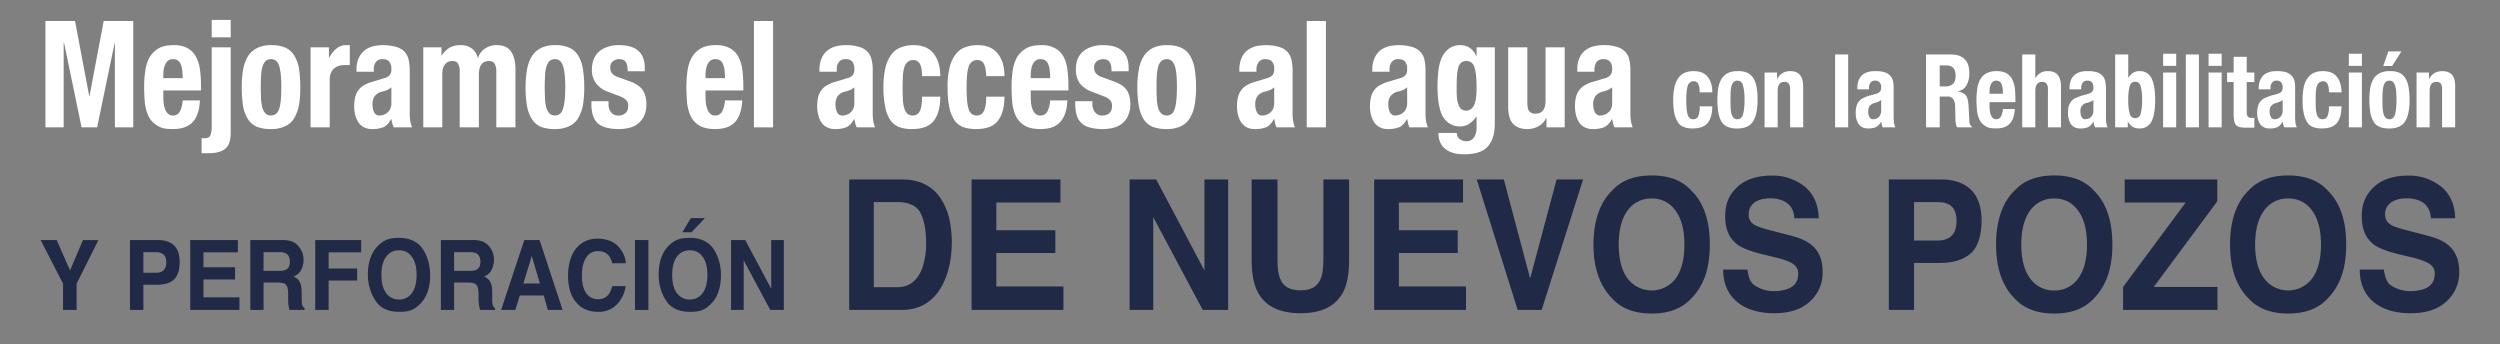 <svg id="Layer_1" data-name="Layer 1" xmlns="http://www.w3.org/2000/svg" viewBox="0 0 1605.9 221"><rect x="0" y="0" width="1605.9" height="221" fill="#808080" stroke="none"/><defs><style>.cls-1{fill:#fff;}.cls-2{fill:#202945;}</style></defs><path class="cls-1" d="M48.2,13.5l9.1,48.2h.2l9.1-48.2h19V81.8H73.8V27.3h-.1L62.4,81.8h-10L41.1,27.3h-.2V81.8H29.2V13.5Z"/><path class="cls-1" d="M104.9,62.2a34,34,0,0,0,.3,4.5,14.1,14.1,0,0,0,1,3.8,7.7,7.7,0,0,0,1.9,2.7,4.3,4.3,0,0,0,2.8,1,4.7,4.7,0,0,0,4.5-2.4c1-1.6,1.6-4,2-7.3h11c-.2,6-1.7,10.6-4.4,13.7s-7.1,4.7-12.9,4.7-7.9-.8-10.4-2.4a14.5,14.5,0,0,1-5.5-6.3A27.8,27.8,0,0,1,93,65.4c-.3-3.3-.4-6.5-.4-9.8a63.2,63.2,0,0,1,.7-9.9,25.5,25.5,0,0,1,2.6-8.6,16.4,16.4,0,0,1,5.8-5.9c2.4-1.5,5.8-2.2,9.9-2.2a17.7,17.7,0,0,1,8.8,1.9,13.9,13.9,0,0,1,5.3,5.2,23.8,23.8,0,0,1,2.7,8.3,70.3,70.3,0,0,1,.7,10.7v3H104.9ZM117,45a13.3,13.3,0,0,0-.9-3.8,5.7,5.7,0,0,0-1.9-2.4,5.6,5.6,0,0,0-3-.8,5,5,0,0,0-3.1.9,6.5,6.5,0,0,0-1.9,2.4,11.5,11.5,0,0,0-1,3.3,21.9,21.9,0,0,0-.3,3.6v2h12.5C117.3,48.3,117.2,46.5,117,45Z"/><path class="cls-1" d="M148.2,30.4V85.1a24.9,24.9,0,0,1-.6,5.7,10.1,10.1,0,0,1-2.3,4.2,10.6,10.6,0,0,1-4.3,2.5,22,22,0,0,1-6.8.9h-4.7V88.6l1,.2h.9c2,0,3.3-.7,3.8-2a17.3,17.3,0,0,0,.8-5.9V30.4Zm0-17.6V24H136V12.8Z"/><path class="cls-1" d="M156.2,44.4a26.5,26.5,0,0,1,3.2-8.5,15.3,15.3,0,0,1,5.9-5.1,19.4,19.4,0,0,1,8.8-1.8,22.6,22.6,0,0,1,9.2,1.6,12.8,12.8,0,0,1,5.7,5.1,22.5,22.5,0,0,1,3.1,8.5,82.5,82.5,0,0,1,.8,11.9,67.9,67.9,0,0,1-.9,11.7,25.8,25.8,0,0,1-3.2,8.4,13,13,0,0,1-5.9,5,20.9,20.9,0,0,1-8.8,1.7,24.6,24.6,0,0,1-9.2-1.5,12.6,12.6,0,0,1-5.7-5,22.5,22.5,0,0,1-3.1-8.5,82.1,82.1,0,0,1-.8-11.8A67.9,67.9,0,0,1,156.2,44.4Zm11.5,19a28.9,28.9,0,0,0,.8,5.7,9.9,9.9,0,0,0,2,3.7,4.9,4.9,0,0,0,3.6,1.4c2.5,0,4.2-1.4,5.2-4.2s1.4-7.5,1.4-13.9-.5-11.1-1.4-13.9-2.7-4.2-5.2-4.2a5.3,5.3,0,0,0-3.6,1.3,10.4,10.4,0,0,0-2,3.8,28.9,28.9,0,0,0-.8,5.7c-.1,2.2-.2,4.7-.2,7.3S167.6,61.1,167.7,63.4Z"/><path class="cls-1" d="M211.3,30.4v6.8h.1a19.8,19.8,0,0,1,4.6-5.9,9.6,9.6,0,0,1,6.5-2.3h2.2V41.8h-3.8a11.3,11.3,0,0,0-3.2.5,8.7,8.7,0,0,0-3,1.6,7,7,0,0,0-2.1,2.9,10.6,10.6,0,0,0-.8,4.3V81.8H199.5V30.4Z"/><path class="cls-1" d="M229,44.9a18.2,18.2,0,0,1,1.4-7.5,13,13,0,0,1,3.6-4.9,15.6,15.6,0,0,1,5.3-2.7,30.4,30.4,0,0,1,15.4.4,11.6,11.6,0,0,1,5.3,3.2,11.3,11.3,0,0,1,2.5,5,32.2,32.2,0,0,1,.7,6.4V71.9a39.7,39.7,0,0,0,.3,5.6,20.1,20.1,0,0,0,1.2,4.3H252.9a11.4,11.4,0,0,1-.9-2.6l-.6-2.7h-.1c-1.5,2.6-3.1,4.4-5,5.2a18.3,18.3,0,0,1-7.2,1.2,10.8,10.8,0,0,1-5.4-1.2,9.5,9.5,0,0,1-3.6-3.3,17.3,17.3,0,0,1-2-4.8,23.1,23.1,0,0,1-.6-5.2,27.2,27.2,0,0,1,.7-6.2,11.8,11.8,0,0,1,2.2-4.5,11.2,11.2,0,0,1,3.7-3.1,25.2,25.2,0,0,1,5.5-2.2l6.9-2.1a7.1,7.1,0,0,0,3.9-2.1,6.3,6.3,0,0,0,1-3.9,7,7,0,0,0-1.3-4.6c-.8-1.1-2.3-1.7-4.4-1.7a4.9,4.9,0,0,0-4.2,1.8,7.5,7.5,0,0,0-1.4,4.9v1.4H229Zm19.8,12.9-2.6.9a8.7,8.7,0,0,0-5.3,2.8,8.6,8.6,0,0,0-1.6,5.5,11.3,11.3,0,0,0,1,5.1,3.7,3.7,0,0,0,3.6,2.1,8.5,8.5,0,0,0,2.6-.5,6.6,6.6,0,0,0,2.4-1.4,7.6,7.6,0,0,0,1.8-2.4,8.7,8.7,0,0,0,.7-3.7V56.1A14.5,14.5,0,0,1,248.8,57.8Z"/><path class="cls-1" d="M283.6,30.4v5.2h.2a15.7,15.7,0,0,1,5.2-5.1,14.7,14.7,0,0,1,6.9-1.5,11.7,11.7,0,0,1,7.1,2.1,10.3,10.3,0,0,1,3.9,6.1h.2a10.7,10.7,0,0,1,4.6-6.1,13.2,13.2,0,0,1,7.5-2.1c4.1,0,7.1,1.3,9,4s2.9,6.4,2.9,11.4V81.8H318.8v-36a9.4,9.4,0,0,0-1.1-4.9c-.7-1.2-2-1.7-3.7-1.7a5.9,5.9,0,0,0-4.7,2.1c-1.1,1.4-1.7,3.6-1.7,6.7V81.8H295.3v-36a8.5,8.5,0,0,0-1.1-4.9c-.7-1.2-1.9-1.7-3.7-1.7a5.6,5.6,0,0,0-4.6,2.1c-1.2,1.4-1.8,3.6-1.8,6.7V81.8H271.9V30.4Z"/><path class="cls-1" d="M338.6,44.4a24.3,24.3,0,0,1,3.2-8.5,15,15,0,0,1,5.8-5.1,19.9,19.9,0,0,1,8.9-1.8,21.8,21.8,0,0,1,9.1,1.6,12.5,12.5,0,0,1,5.8,5.1,22.4,22.4,0,0,1,3,8.5,69.5,69.5,0,0,1,.9,11.9,67.9,67.9,0,0,1-.9,11.7,25.8,25.8,0,0,1-3.2,8.4,13,13,0,0,1-5.9,5,20.9,20.9,0,0,1-8.8,1.7,24.6,24.6,0,0,1-9.2-1.5,12.6,12.6,0,0,1-5.7-5,22.5,22.5,0,0,1-3.1-8.5,69.1,69.1,0,0,1-.9-11.8A67.2,67.2,0,0,1,338.6,44.4Zm11.5,19a28.9,28.9,0,0,0,.8,5.7,8.7,8.7,0,0,0,2,3.7,4.9,4.9,0,0,0,3.6,1.4q3.8,0,5.1-4.2c1-2.9,1.5-7.5,1.5-13.9s-.5-11.1-1.5-13.9S359,38,356.5,38a5.3,5.3,0,0,0-3.6,1.3,9.1,9.1,0,0,0-2,3.8,28.9,28.9,0,0,0-.8,5.7c-.1,2.2-.2,4.7-.2,7.3S350,61.1,350.1,63.4Z"/><path class="cls-1" d="M390.9,66.7a8.5,8.5,0,0,0,1.6,5.4,5.7,5.7,0,0,0,4.8,2.1,6.5,6.5,0,0,0,4.5-1.6c1.2-1,1.7-2.5,1.7-4.6a4.8,4.8,0,0,0-1.3-3.7,9.5,9.5,0,0,0-3.1-2.1l-8.7-3.3a16.9,16.9,0,0,1-7.6-5.4,15.2,15.2,0,0,1-2.6-9,19.9,19.9,0,0,1,1-6,14.1,14.1,0,0,1,3.1-4.9,15,15,0,0,1,5.5-3.3,21.3,21.3,0,0,1,8-1.3c5.6,0,9.7,1.3,12.4,3.8s4,6.2,4,10.8v2.2h-11c0-2.7-.4-4.7-1.2-5.9s-2.2-1.9-4.3-1.9a6.3,6.3,0,0,0-4,1.4,4.9,4.9,0,0,0-1.7,4.2,5.3,5.3,0,0,0,1.1,3.4,8.2,8.2,0,0,0,4.2,2.6l7.4,2.7c3.8,1.4,6.5,3.2,8.1,5.5s2.4,5.3,2.4,9.2a17.3,17.3,0,0,1-1.3,7.1,13.4,13.4,0,0,1-3.7,5,13,13,0,0,1-5.6,2.9,26,26,0,0,1-7.1.9,29.5,29.5,0,0,1-8.6-1.1,11.9,11.9,0,0,1-5.4-3.1,11,11,0,0,1-2.8-5.2,23.2,23.2,0,0,1-.8-6.7V65h11Z"/><path class="cls-1" d="M453.2,62.2a34,34,0,0,0,.3,4.5,19.1,19.1,0,0,0,1,3.8,7.7,7.7,0,0,0,1.9,2.7,4.5,4.5,0,0,0,2.8,1,5,5,0,0,0,4.6-2.4,18.6,18.6,0,0,0,1.9-7.3h11.1c-.3,6-1.8,10.6-4.5,13.7s-7,4.7-12.9,4.7c-4.4,0-7.9-.8-10.4-2.4a14.5,14.5,0,0,1-5.5-6.3,27.8,27.8,0,0,1-2.2-8.8c-.2-3.3-.4-6.5-.4-9.8a78.2,78.2,0,0,1,.7-9.9,23.5,23.5,0,0,1,2.7-8.6,15.3,15.3,0,0,1,5.7-5.9c2.5-1.5,5.8-2.2,10-2.2a17.5,17.5,0,0,1,8.7,1.9,13.5,13.5,0,0,1,5.4,5.2,23.8,23.8,0,0,1,2.7,8.3,86.1,86.1,0,0,1,.7,10.7v3H453.2ZM465.4,45a13.2,13.2,0,0,0-1-3.8,5.5,5.5,0,0,0-1.8-2.4,5.7,5.7,0,0,0-3.1-.8,5.2,5.2,0,0,0-3.1.9,6.5,6.5,0,0,0-1.9,2.4,15.9,15.9,0,0,0-1,3.3,21.9,21.9,0,0,0-.3,3.6v2h12.5A40.5,40.5,0,0,0,465.4,45Z"/><path class="cls-1" d="M496.6,13.5V81.8H484.3V13.5Z"/><path class="cls-1" d="M526.4,44.9a18.2,18.2,0,0,1,1.4-7.5,13,13,0,0,1,3.6-4.9,15.6,15.6,0,0,1,5.3-2.7,27.5,27.5,0,0,1,6.5-.8,26.9,26.9,0,0,1,8.9,1.2,11.6,11.6,0,0,1,5.3,3.2,11.3,11.3,0,0,1,2.5,5,26.2,26.2,0,0,1,.7,6.4V71.9a39.7,39.7,0,0,0,.3,5.6,20.1,20.1,0,0,0,1.2,4.3H550.4a8.2,8.2,0,0,1-1-2.6c-.2-.9-.4-1.9-.6-2.7h-.1c-1.5,2.6-3.1,4.4-5,5.2a18.3,18.3,0,0,1-7.2,1.2,11.1,11.1,0,0,1-5.4-1.2,9.5,9.5,0,0,1-3.6-3.3,14.6,14.6,0,0,1-1.9-4.8,18.6,18.6,0,0,1-.7-5.2,27.2,27.2,0,0,1,.7-6.2,11.8,11.8,0,0,1,2.2-4.5,10.6,10.6,0,0,1,3.8-3.1,22.5,22.5,0,0,1,5.4-2.2l7-2.1a7.2,7.2,0,0,0,3.8-2.1,6.3,6.3,0,0,0,1-3.9,7.6,7.6,0,0,0-1.2-4.6,5.4,5.4,0,0,0-4.4-1.7,5.1,5.1,0,0,0-4.3,1.8,7.5,7.5,0,0,0-1.4,4.9v1.4H526.4Zm19.8,12.9-2.6.9a8.7,8.7,0,0,0-5.3,2.8,8.6,8.6,0,0,0-1.6,5.5,11.3,11.3,0,0,0,1,5.1,3.7,3.7,0,0,0,3.6,2.1,8.5,8.5,0,0,0,2.6-.5,5.8,5.8,0,0,0,2.4-1.4,6.3,6.3,0,0,0,1.8-2.4,8.7,8.7,0,0,0,.7-3.7V56.1A14.5,14.5,0,0,1,546.2,57.8Z"/><path class="cls-1" d="M592.1,45.2a15.9,15.9,0,0,0-.8-3.3,6.1,6.1,0,0,0-1.7-2.4,4.1,4.1,0,0,0-2.8-.9,5.2,5.2,0,0,0-3.6,1.1,6.3,6.3,0,0,0-2.2,3.2,24.7,24.7,0,0,0-1,5.5c-.1,2.2-.2,4.8-.2,7.8s.1,5.9.2,8.2a25.7,25.7,0,0,0,1,5.6,7.7,7.7,0,0,0,2,3.2,6,6,0,0,0,3.4,1,4.9,4.9,0,0,0,4.5-2.9c.9-1.9,1.4-5,1.4-9.2H604c0,6.8-1.4,11.9-4.2,15.5s-7.5,5.3-14,5.3a24.1,24.1,0,0,1-8-1.2,12.1,12.1,0,0,1-5.7-4.3,21.7,21.7,0,0,1-3.4-8.4,58.3,58.3,0,0,1-1.2-12.9,53.9,53.9,0,0,1,1.4-13.2,23.8,23.8,0,0,1,4-8.3,13.2,13.2,0,0,1,6.2-4.3,21.3,21.3,0,0,1,7.8-1.3c5.7,0,10,1.8,12.8,5.4s4.3,8.4,4.3,14.5H592.3C592.3,47.6,592.2,46.4,592.1,45.2Z"/><path class="cls-1" d="M633.2,45.2a11.4,11.4,0,0,0-.8-3.3,5.1,5.1,0,0,0-1.6-2.4,4.4,4.4,0,0,0-2.9-.9,5.5,5.5,0,0,0-3.6,1.1,6.2,6.2,0,0,0-2.1,3.2,24.7,24.7,0,0,0-1,5.5q-.3,3.3-.3,7.8c0,3.2.1,5.9.3,8.2a25.7,25.7,0,0,0,1,5.6,6.1,6.1,0,0,0,2,3.2,5.4,5.4,0,0,0,3.3,1,4.7,4.7,0,0,0,4.5-2.9c1-1.9,1.5-5,1.5-9.2h11.7c0,6.8-1.4,11.9-4.2,15.5s-7.5,5.3-14,5.3a24.7,24.7,0,0,1-8.1-1.2,12.1,12.1,0,0,1-5.7-4.3,23.4,23.4,0,0,1-3.4-8.4,59,59,0,0,1-1.1-12.9,49.4,49.4,0,0,1,1.4-13.2,22.2,22.2,0,0,1,4-8.3,12.9,12.9,0,0,1,6.1-4.3A22,22,0,0,1,628,29q8.6,0,12.9,5.4c2.9,3.5,4.3,8.4,4.3,14.5H633.5A22.2,22.2,0,0,0,633.2,45.2Z"/><path class="cls-1" d="M662.1,62.2a34,34,0,0,0,.3,4.5,14.1,14.1,0,0,0,1,3.8,7.7,7.7,0,0,0,1.9,2.7,4.5,4.5,0,0,0,2.8,1,5,5,0,0,0,4.6-2.4,18.6,18.6,0,0,0,1.9-7.3h11c-.2,6-1.7,10.6-4.4,13.7s-7,4.7-12.9,4.7c-4.4,0-7.9-.8-10.4-2.4a14.5,14.5,0,0,1-5.5-6.3,27.8,27.8,0,0,1-2.2-8.8c-.3-3.3-.4-6.5-.4-9.8a63.2,63.2,0,0,1,.7-9.9,25.5,25.5,0,0,1,2.6-8.6,16.4,16.4,0,0,1,5.8-5.9c2.5-1.5,5.8-2.2,9.9-2.2a17.7,17.7,0,0,1,8.8,1.9,13.5,13.5,0,0,1,5.4,5.2,21.9,21.9,0,0,1,2.6,8.3,70.3,70.3,0,0,1,.7,10.7v3H662.1ZM674.3,45a13.2,13.2,0,0,0-1-3.8,5.5,5.5,0,0,0-1.8-2.4,5.9,5.9,0,0,0-3.1-.8,5,5,0,0,0-3.1.9,6.5,6.5,0,0,0-1.9,2.4,11.5,11.5,0,0,0-1,3.3,21.9,21.9,0,0,0-.3,3.6v2h12.5C674.6,48.3,674.4,46.5,674.3,45Z"/><path class="cls-1" d="M701.7,66.7a8.5,8.5,0,0,0,1.7,5.4,5.5,5.5,0,0,0,4.7,2.1,6.9,6.9,0,0,0,4.6-1.6c1.1-1,1.6-2.5,1.6-4.6a4.8,4.8,0,0,0-1.3-3.7,9.5,9.5,0,0,0-3.1-2.1l-8.6-3.3a17.2,17.2,0,0,1-7.7-5.4,15.2,15.2,0,0,1-2.5-9,19.8,19.8,0,0,1,.9-6,14.1,14.1,0,0,1,3.1-4.9,15.8,15.8,0,0,1,5.5-3.3,21.5,21.5,0,0,1,8.1-1.3c5.5,0,9.6,1.3,12.3,3.8s4,6.2,4,10.8v2.2H714c0-2.7-.4-4.7-1.2-5.9s-2.2-1.9-4.2-1.9a6.6,6.6,0,0,0-4.1,1.4,5.1,5.1,0,0,0-1.7,4.2,6,6,0,0,0,1.1,3.4,8.2,8.2,0,0,0,4.2,2.6l7.4,2.7c3.9,1.4,6.6,3.2,8.2,5.5s2.4,5.3,2.4,9.2a17.3,17.3,0,0,1-1.4,7.1,13.1,13.1,0,0,1-3.6,5,14.3,14.3,0,0,1-5.6,2.9,27.3,27.3,0,0,1-7.2.9,30,30,0,0,1-8.6-1.1,11.1,11.1,0,0,1-8.2-8.3,27.3,27.3,0,0,1-.8-6.7V65h11Z"/><path class="cls-1" d="M731.6,44.4a22.5,22.5,0,0,1,3.2-8.5,15,15,0,0,1,5.8-5.1,19.9,19.9,0,0,1,8.9-1.8,22.1,22.1,0,0,1,9.1,1.6,13,13,0,0,1,5.8,5.1,24.3,24.3,0,0,1,3,8.5,69.5,69.5,0,0,1,.9,11.9,58.7,58.7,0,0,1-1,11.7,22,22,0,0,1-3.2,8.4,12.7,12.7,0,0,1-5.8,5,20.9,20.9,0,0,1-8.8,1.7,24.2,24.2,0,0,1-9.2-1.5,12.8,12.8,0,0,1-5.8-5,24.3,24.3,0,0,1-3-8.5,69.1,69.1,0,0,1-.9-11.8A58.7,58.7,0,0,1,731.6,44.4Zm11.5,19a28.9,28.9,0,0,0,.8,5.7,7.7,7.7,0,0,0,2,3.7,4.9,4.9,0,0,0,3.6,1.4c2.4,0,4.2-1.4,5.1-4.2s1.4-7.5,1.4-13.9-.4-11.1-1.4-13.9-2.7-4.2-5.1-4.2a5.3,5.3,0,0,0-3.6,1.3,8.1,8.1,0,0,0-2,3.8,28.9,28.9,0,0,0-.8,5.7c-.2,2.2-.2,4.7-.2,7.3S742.9,61.1,743.1,63.4Z"/><path class="cls-1" d="M796.1,44.9a18.2,18.2,0,0,1,1.4-7.5,11.2,11.2,0,0,1,3.6-4.9,14.7,14.7,0,0,1,5.3-2.7,30.4,30.4,0,0,1,15.4.4,11.6,11.6,0,0,1,5.3,3.2,12.4,12.4,0,0,1,2.5,5,32.2,32.2,0,0,1,.7,6.4V71.9a39.7,39.7,0,0,0,.3,5.6,20.1,20.1,0,0,0,1.2,4.3H820a11.4,11.4,0,0,1-.9-2.6c-.2-.9-.4-1.9-.6-2.7h-.2c-1.4,2.6-3,4.4-4.9,5.2a18.7,18.7,0,0,1-7.2,1.2,11.5,11.5,0,0,1-5.5-1.2,10,10,0,0,1-3.5-3.3,14.8,14.8,0,0,1-2-4.8,23.1,23.1,0,0,1-.6-5.2,22.5,22.5,0,0,1,.7-6.2,11.8,11.8,0,0,1,2.2-4.5,11.2,11.2,0,0,1,3.7-3.1,23.3,23.3,0,0,1,5.5-2.2l6.9-2.1a7.5,7.5,0,0,0,3.9-2.1,6.3,6.3,0,0,0,1-3.9,7,7,0,0,0-1.3-4.6c-.8-1.1-2.3-1.7-4.4-1.7a4.9,4.9,0,0,0-4.2,1.8,7.5,7.5,0,0,0-1.5,4.9v1.4h-11Zm19.8,12.9-2.6.9a9.3,9.3,0,0,0-5.4,2.8,9.2,9.2,0,0,0-1.6,5.5,11.3,11.3,0,0,0,1.1,5.1,3.7,3.7,0,0,0,3.6,2.1,7.4,7.4,0,0,0,2.5-.5,6.9,6.9,0,0,0,2.5-1.4,7.6,7.6,0,0,0,1.8-2.4,8.7,8.7,0,0,0,.7-3.7V56.1A14.5,14.5,0,0,1,815.9,57.8Z"/><path class="cls-1" d="M851.7,13.5V81.8H839.4V13.5Z"/><path class="cls-1" d="M881.5,44.9a18.2,18.2,0,0,1,1.4-7.5,13,13,0,0,1,3.6-4.9,15.6,15.6,0,0,1,5.3-2.7,30.4,30.4,0,0,1,15.4.4,11.6,11.6,0,0,1,5.3,3.2,11.3,11.3,0,0,1,2.5,5,32.2,32.2,0,0,1,.7,6.4V71.9a39.7,39.7,0,0,0,.3,5.6,20.1,20.1,0,0,0,1.2,4.3H905.4a11.4,11.4,0,0,1-.9-2.6c-.2-.9-.4-1.9-.6-2.7h-.1c-1.5,2.6-3.1,4.4-5,5.2a18.3,18.3,0,0,1-7.2,1.2,10.8,10.8,0,0,1-5.4-1.2,9.5,9.5,0,0,1-3.6-3.3,17.3,17.3,0,0,1-2-4.8,23.1,23.1,0,0,1-.6-5.2,27.2,27.2,0,0,1,.7-6.2,11.8,11.8,0,0,1,2.2-4.5,10.6,10.6,0,0,1,3.8-3.1,22.5,22.5,0,0,1,5.4-2.2l6.9-2.1a7.1,7.1,0,0,0,3.9-2.1,6.3,6.3,0,0,0,1-3.9,7,7,0,0,0-1.3-4.6c-.8-1.1-2.3-1.7-4.4-1.7a5,5,0,0,0-4.2,1.8,7.5,7.5,0,0,0-1.4,4.9v1.4H881.5Zm19.8,12.9-2.6.9a8.7,8.7,0,0,0-5.3,2.8,8.6,8.6,0,0,0-1.6,5.5,11.3,11.3,0,0,0,1,5.1,3.7,3.7,0,0,0,3.6,2.1,8.5,8.5,0,0,0,2.6-.5,6.6,6.6,0,0,0,2.4-1.4,6.3,6.3,0,0,0,1.8-2.4,8.7,8.7,0,0,0,.7-3.7V56.1A14.5,14.5,0,0,1,901.3,57.8Z"/><path class="cls-1" d="M960.2,79.2c0,6.7-1.5,11.6-4.6,15s-8.1,4.9-15.3,4.9c-5.2,0-9.2-1.2-12.1-3.6S924,89.7,924,85.4h11.8a4.8,4.8,0,0,0,1.8,3.9,8.7,8.7,0,0,0,1.9,1,5.4,5.4,0,0,0,2.2.4,5.8,5.8,0,0,0,5.3-2.6,12.4,12.4,0,0,0,1.5-6.4V74.9h-.2a15.5,15.5,0,0,1-4.6,4.6,9.9,9.9,0,0,1-5.6,1.7,12.2,12.2,0,0,1-11-5.9c-2.5-4-3.7-10.7-3.7-20.1,0-3,.2-6,.5-9.2a30.4,30.4,0,0,1,2-8.4,16,16,0,0,1,4.6-6.2,12.2,12.2,0,0,1,7.9-2.4,11.6,11.6,0,0,1,5.4,1.5,11.9,11.9,0,0,1,4.5,5.6h.2V30.4h11.7ZM935.9,62.8a13,13,0,0,0,.9,4.2,6.4,6.4,0,0,0,1.8,3,5.2,5.2,0,0,0,6.4,0,6.8,6.8,0,0,0,2.1-3,18.1,18.1,0,0,0,1.1-4.7,54.1,54.1,0,0,0,.3-5.9c0-6.3-.5-10.7-1.4-13.3s-2.6-3.9-5-3.9a5.4,5.4,0,0,0-3.3.9,6.7,6.7,0,0,0-2,3.1,26.2,26.2,0,0,0-.9,5.8c-.2,2.3-.2,5.3-.2,8.7A41.8,41.8,0,0,0,935.9,62.8Z"/><path class="cls-1" d="M993.2,75.8a11.7,11.7,0,0,1-5.1,5.4,14.9,14.9,0,0,1-7.1,1.7q-5.8,0-9-3.3c-2.1-2.2-3.2-5.9-3.2-11.1V30.4h12.3V65.8c0,2.7.4,4.6,1.2,5.6a4.8,4.8,0,0,0,4,1.6c4.4,0,6.5-2.8,6.5-8.5V30.4h12.3V81.8H993.4v-6Z"/><path class="cls-1" d="M1013.2,44.9a18.3,18.3,0,0,1,1.3-7.5,13,13,0,0,1,3.6-4.9,15.6,15.6,0,0,1,5.3-2.7,28.4,28.4,0,0,1,6.6-.8,27.3,27.3,0,0,1,8.9,1.2,11.3,11.3,0,0,1,5.2,3.2,10.3,10.3,0,0,1,2.5,5,26.2,26.2,0,0,1,.7,6.4V71.9a39.7,39.7,0,0,0,.3,5.6,20.1,20.1,0,0,0,1.2,4.3h-11.7a11.4,11.4,0,0,1-.9-2.6c-.3-.9-.4-1.9-.6-2.7h-.2a11.3,11.3,0,0,1-4.9,5.2,18.9,18.9,0,0,1-7.3,1.2,11.3,11.3,0,0,1-5.4-1.2,9.5,9.5,0,0,1-3.6-3.3,17.2,17.2,0,0,1-1.9-4.8,23.1,23.1,0,0,1-.6-5.2,22.5,22.5,0,0,1,.7-6.2,11.8,11.8,0,0,1,2.2-4.5,10.2,10.2,0,0,1,3.7-3.1,21.7,21.7,0,0,1,5.5-2.2l6.9-2.1a7.2,7.2,0,0,0,3.8-2.1,6.2,6.2,0,0,0,1.1-3.9,7.6,7.6,0,0,0-1.3-4.6,5.3,5.3,0,0,0-4.4-1.7,5.2,5.2,0,0,0-4.3,1.8,8.1,8.1,0,0,0-1.4,4.9v1.4h-11Zm19.7,12.9-2.6.9a9,9,0,0,0-5.3,2.8,8.6,8.6,0,0,0-1.6,5.5,11.3,11.3,0,0,0,1.1,5.1,3.6,3.6,0,0,0,3.5,2.1,8,8,0,0,0,2.6-.5,5.8,5.8,0,0,0,2.4-1.4,6.5,6.5,0,0,0,1.9-2.4,10.6,10.6,0,0,0,.7-3.7V56.1A15.3,15.3,0,0,1,1032.9,57.8Z"/><path class="cls-1" d="M1091.7,56.7a7.1,7.1,0,0,0-.6-2.2,3.4,3.4,0,0,0-1.1-1.7,2.9,2.9,0,0,0-1.9-.6,3.7,3.7,0,0,0-2.5.8,4,4,0,0,0-1.5,2.2,24.5,24.5,0,0,0-.7,3.7c-.1,1.5-.2,3.3-.2,5.4s.1,4,.2,5.6a26.2,26.2,0,0,0,.7,3.8,4.4,4.4,0,0,0,1.4,2.2,3.9,3.9,0,0,0,2.3.7,3.4,3.4,0,0,0,3.1-2,16.1,16.1,0,0,0,.9-6.3h8.1c0,4.6-1,8.2-2.9,10.6s-5.2,3.6-9.6,3.6a15.2,15.2,0,0,1-5.5-.8,7.5,7.5,0,0,1-3.9-2.9,16.6,16.6,0,0,1-2.4-5.7,44.4,44.4,0,0,1-.8-8.9,37.3,37.3,0,0,1,1-9,15.2,15.2,0,0,1,2.8-5.7,9.1,9.1,0,0,1,4.2-3,15.1,15.1,0,0,1,5.3-.8c3.9,0,6.8,1.2,8.8,3.6s3,5.8,3,10h-8.1A22.6,22.6,0,0,0,1091.7,56.7Z"/><path class="cls-1" d="M1103.8,56.2a18,18,0,0,1,2.2-5.8,10.4,10.4,0,0,1,4-3.5,13.8,13.8,0,0,1,6.1-1.2,14.2,14.2,0,0,1,6.2,1,9.7,9.7,0,0,1,4,3.5,18.6,18.6,0,0,1,2.1,5.9,47.9,47.9,0,0,1,.6,8.1,46.7,46.7,0,0,1-.7,8,18,18,0,0,1-2.2,5.8,8.8,8.8,0,0,1-4,3.4,13.7,13.7,0,0,1-6,1.1,14.4,14.4,0,0,1-6.3-1,8.3,8.3,0,0,1-4-3.4,17.2,17.2,0,0,1-2-5.8,49.6,49.6,0,0,1-.6-8.1A47.4,47.4,0,0,1,1103.8,56.2Zm7.9,13a20.6,20.6,0,0,0,.5,3.9,8,8,0,0,0,1.4,2.6,3.3,3.3,0,0,0,2.5.9c1.7,0,2.8-1,3.5-2.9a34.3,34.3,0,0,0,1-9.5,34.3,34.3,0,0,0-1-9.5c-.7-1.9-1.8-2.9-3.5-2.9a3.3,3.3,0,0,0-2.5.9,7.1,7.1,0,0,0-1.4,2.6,20.6,20.6,0,0,0-.5,3.9c-.1,1.5-.1,3.2-.1,5S1111.6,67.6,1111.7,69.2Z"/><path class="cls-1" d="M1141.5,46.6v4.1h.1a9.3,9.3,0,0,1,3.5-3.8,9.6,9.6,0,0,1,4.9-1.2c2.6,0,4.7.7,6.1,2.3s2.2,4.1,2.2,7.7V81.8h-8.4V57.5a6,6,0,0,0-.9-3.8,3.1,3.1,0,0,0-2.7-1.1c-3,0-4.4,1.9-4.4,5.8V81.8h-8.4V46.6Z"/><path class="cls-1" d="M1187.2,35V81.8h-8.4V35Z"/><path class="cls-1" d="M1193.1,56.5a12.9,12.9,0,0,1,.9-5.1,9.5,9.5,0,0,1,2.4-3.4,11.6,11.6,0,0,1,3.7-1.8,16.4,16.4,0,0,1,4.5-.5,19.7,19.7,0,0,1,6,.7,8,8,0,0,1,3.6,2.3,7,7,0,0,1,1.8,3.4,20,20,0,0,1,.4,4.4V75a36.8,36.8,0,0,0,.2,3.9,19,19,0,0,0,.9,2.9h-8.1a6.4,6.4,0,0,1-.6-1.8,10.6,10.6,0,0,1-.4-1.9h-.1a7.1,7.1,0,0,1-3.4,3.6,11.9,11.9,0,0,1-5,.8,7.2,7.2,0,0,1-3.7-.8,6.4,6.4,0,0,1-2.4-2.2,12.2,12.2,0,0,1-1.4-3.3,22,22,0,0,1-.4-3.6,17.3,17.3,0,0,1,.5-4.2,7.5,7.5,0,0,1,1.5-3.1,8,8,0,0,1,2.6-2.2,28.1,28.1,0,0,1,3.7-1.5l4.7-1.3a5.6,5.6,0,0,0,2.7-1.5,4.8,4.8,0,0,0,.7-2.7,4.8,4.8,0,0,0-.9-3.1,3.5,3.5,0,0,0-3-1.2,3.2,3.2,0,0,0-2.9,1.3,4.8,4.8,0,0,0-1,3.3v1h-7.5Zm13.5,8.8-1.8.7a6.8,6.8,0,0,0-3.7,1.9,6.1,6.1,0,0,0-1,3.8,7.1,7.1,0,0,0,.7,3.4,2.5,2.5,0,0,0,2.4,1.5,5.7,5.7,0,0,0,1.8-.3,5,5,0,0,0,1.7-1,4.3,4.3,0,0,0,1.2-1.7,6.2,6.2,0,0,0,.5-2.5V64.2A5.8,5.8,0,0,1,1206.6,65.3Z"/><path class="cls-1" d="M1253.4,35c3.7,0,6.5,1,8.6,3s3,5,3,9.1a14.9,14.9,0,0,1-1.8,7.7,7.7,7.7,0,0,1-5.4,3.8v.2a8.3,8.3,0,0,1,4.8,2.2q1.5,1.8,1.8,5.7a26.4,26.4,0,0,1,.2,2.9c.1,1,.1,2.2.2,3.4s.2,4.4.3,5.7a4,4,0,0,0,1.6,2.7v.4h-9.5a5.3,5.3,0,0,1-.8-2.2,24.8,24.8,0,0,1-.3-2.7l-.2-9a7.8,7.8,0,0,0-1.3-4.3,4.7,4.7,0,0,0-3.9-1.6H1246V81.8h-8.8V35Zm-3.7,20.5a6.9,6.9,0,0,0,4.8-1.6c1.2-1.1,1.7-2.9,1.7-5.4,0-4.3-2-6.5-6.1-6.5H1246V55.5Z"/><path class="cls-1" d="M1278,68.4c0,1,.1,2,.2,3a13.8,13.8,0,0,0,.7,2.6,7,7,0,0,0,1.3,1.9,3.2,3.2,0,0,0,2,.7,3.4,3.4,0,0,0,3.1-1.7,12.7,12.7,0,0,0,1.3-4.9h7.6c-.2,4.1-1.2,7.2-3.1,9.3s-4.8,3.2-8.8,3.2-5.4-.5-7.1-1.6a9.9,9.9,0,0,1-3.8-4.3,18.8,18.8,0,0,1-1.5-6.1q-.3-3.3-.3-6.6a48.3,48.3,0,0,1,.5-6.8,17.7,17.7,0,0,1,1.8-5.9,10,10,0,0,1,3.9-4,13.4,13.4,0,0,1,6.8-1.5,12.8,12.8,0,0,1,6,1.2,9.8,9.8,0,0,1,3.7,3.6,18.2,18.2,0,0,1,1.9,5.7,54.4,54.4,0,0,1,.4,7.3v2.1H1278Zm8.4-11.8a13.8,13.8,0,0,0-.7-2.6,3,3,0,0,0-1.3-1.6,3.3,3.3,0,0,0-2.1-.6,3.7,3.7,0,0,0-2.1.6,7.6,7.6,0,0,0-1.3,1.7,11.4,11.4,0,0,0-.7,2.2,22.9,22.9,0,0,0-.2,2.5v1.4h8.6C1286.6,58.8,1286.5,57.7,1286.4,56.6Z"/><path class="cls-1" d="M1307.4,35V50.2h.1a8.5,8.5,0,0,1,8-4.5c2.7,0,4.8.7,6.2,2.3s2.2,4.1,2.2,7.7V81.8h-8.4V57.5a6,6,0,0,0-.9-3.8,3.4,3.4,0,0,0-2.7-1.1c-3,0-4.5,1.9-4.5,5.8V81.8H1299V35Z"/><path class="cls-1" d="M1329.4,56.5a12.9,12.9,0,0,1,.9-5.1,8.6,8.6,0,0,1,2.5-3.4,10.2,10.2,0,0,1,3.6-1.8,16.4,16.4,0,0,1,4.5-.5,20.9,20.9,0,0,1,6.1.7,9.3,9.3,0,0,1,3.6,2.3,7.8,7.8,0,0,1,1.7,3.4,19.7,19.7,0,0,1,.5,4.4V75a21.2,21.2,0,0,0,.2,3.9,11.5,11.5,0,0,0,.8,2.9h-8a13.4,13.4,0,0,1-.7-1.8,16.2,16.2,0,0,0-.4-1.9h-.1a7.1,7.1,0,0,1-3.4,3.6,11.4,11.4,0,0,1-4.9.8,7,7,0,0,1-3.7-.8,6,6,0,0,1-2.5-2.2,12,12,0,0,1-1.3-3.3,14.7,14.7,0,0,1-.4-3.6,17.6,17.6,0,0,1,.4-4.2,11.2,11.2,0,0,1,1.5-3.1,9.2,9.2,0,0,1,2.6-2.2l3.7-1.5,4.8-1.3a5.8,5.8,0,0,0,2.6-1.5,4.1,4.1,0,0,0,.7-2.7,5.4,5.4,0,0,0-.8-3.1,3.6,3.6,0,0,0-3.1-1.2,3.4,3.4,0,0,0-2.9,1.3,5.4,5.4,0,0,0-1,3.3v1h-7.5Zm13.5,8.8-1.8.7a5.1,5.1,0,0,0-4.7,5.7,7.1,7.1,0,0,0,.7,3.4,2.6,2.6,0,0,0,2.5,1.5l1.7-.3a4.2,4.2,0,0,0,1.7-1,4.3,4.3,0,0,0,1.2-1.7,4.9,4.9,0,0,0,.5-2.5V64.2A4.2,4.2,0,0,1,1342.9,65.3Z"/><path class="cls-1" d="M1367.1,35V49.8h.2a9.9,9.9,0,0,1,3-3.1,7.2,7.2,0,0,1,4-1,8,8,0,0,1,7.6,4.3c1.6,2.9,2.5,7.6,2.5,14.2s-.9,11.2-2.5,14.1a8.1,8.1,0,0,1-7.6,4.2,8.3,8.3,0,0,1-4.3-1,8.7,8.7,0,0,1-3.1-3.4h-.1v3.7h-8.1V35Zm.9,37.9a3.6,3.6,0,0,0,7.1,0,32,32,0,0,0,.9-8.7,32,32,0,0,0-.9-8.7,3.6,3.6,0,0,0-7.1,0,32,32,0,0,0-.9,8.7A32,32,0,0,0,1368,72.9Z"/><path class="cls-1" d="M1397.9,34.5v7.8h-8.4V34.5Zm0,12.1V81.8h-8.4V46.6Z"/><path class="cls-1" d="M1412.5,35V81.8h-8.4V35Z"/><path class="cls-1" d="M1427.1,34.5v7.8h-8.4V34.5Zm0,12.1V81.8h-8.4V46.6Z"/><path class="cls-1" d="M1443.2,36.5V46.6h4.9v6.1h-4.9V71.8a5.6,5.6,0,0,0,.6,3,2.7,2.7,0,0,0,2.4.9h1.9v6.3h-5.5a15.4,15.4,0,0,1-4-.4,4.2,4.2,0,0,1-2.4-1.4,7.1,7.1,0,0,1-1.1-2.8,28.1,28.1,0,0,1-.3-4.5V52.7h-4.2V46.6h4.2V36.5Z"/><path class="cls-1" d="M1450.9,56.5a12.9,12.9,0,0,1,1-5.1,9.5,9.5,0,0,1,2.4-3.4,11.6,11.6,0,0,1,3.7-1.8,16.4,16.4,0,0,1,4.5-.5,19.7,19.7,0,0,1,6,.7,8,8,0,0,1,3.6,2.3,7,7,0,0,1,1.8,3.4,20,20,0,0,1,.4,4.4V75a36.8,36.8,0,0,0,.2,3.9,12,12,0,0,0,.9,2.9h-8.1a6.4,6.4,0,0,1-.6-1.8,10.6,10.6,0,0,1-.4-1.9h-.1a7.1,7.1,0,0,1-3.4,3.6,11.9,11.9,0,0,1-5,.8,7.2,7.2,0,0,1-3.7-.8,6.4,6.4,0,0,1-2.4-2.2,12.2,12.2,0,0,1-1.4-3.3,22,22,0,0,1-.4-3.6,17.3,17.3,0,0,1,.5-4.2,7.5,7.5,0,0,1,1.5-3.1,8.8,8.8,0,0,1,2.5-2.2l3.8-1.5,4.7-1.3a5.6,5.6,0,0,0,2.7-1.5,4.8,4.8,0,0,0,.7-2.7,4.8,4.8,0,0,0-.9-3.1,3.5,3.5,0,0,0-3-1.2,3.2,3.2,0,0,0-2.9,1.3,4.8,4.8,0,0,0-1,3.3v1h-7.6Zm13.6,8.8-1.8.7a6.8,6.8,0,0,0-3.7,1.9,6.1,6.1,0,0,0-1.1,3.8,7.1,7.1,0,0,0,.8,3.4,2.5,2.5,0,0,0,2.4,1.5,5.7,5.7,0,0,0,1.8-.3,5,5,0,0,0,1.7-1,4.3,4.3,0,0,0,1.2-1.7,6.2,6.2,0,0,0,.5-2.5V64.2A5.8,5.8,0,0,1,1464.5,65.3Z"/><path class="cls-1" d="M1495.9,56.7a7.1,7.1,0,0,0-.6-2.2,3.4,3.4,0,0,0-1.1-1.7,2.9,2.9,0,0,0-1.9-.6,4.1,4.1,0,0,0-4,3,24.5,24.5,0,0,0-.7,3.7c-.1,1.5-.1,3.3-.1,5.4s0,4,.1,5.6a26.2,26.2,0,0,0,.7,3.8,4.4,4.4,0,0,0,1.4,2.2,3.9,3.9,0,0,0,2.3.7,3.4,3.4,0,0,0,3.1-2,16.1,16.1,0,0,0,.9-6.3h8.1c0,4.6-1,8.2-2.9,10.6s-5.1,3.6-9.6,3.6a15.5,15.5,0,0,1-5.5-.8,7.5,7.5,0,0,1-3.9-2.9,16.6,16.6,0,0,1-2.3-5.7,38.1,38.1,0,0,1-.8-8.9,37.9,37.9,0,0,1,.9-9,15.2,15.2,0,0,1,2.8-5.7,10.2,10.2,0,0,1,4.2-3,15.1,15.1,0,0,1,5.3-.8c3.9,0,6.9,1.2,8.8,3.6s3,5.8,3,10H1496A22.6,22.6,0,0,0,1495.9,56.7Z"/><path class="cls-1" d="M1517.2,34.5v7.8h-8.4V34.5Zm0,12.1V81.8h-8.4V46.6Z"/><path class="cls-1" d="M1522.6,56.2a18,18,0,0,1,2.2-5.8,11.2,11.2,0,0,1,4-3.5,14.1,14.1,0,0,1,6.1-1.2,14.9,14.9,0,0,1,6.3,1,10.1,10.1,0,0,1,3.9,3.5,16.4,16.4,0,0,1,2.1,5.9,47.9,47.9,0,0,1,.6,8.1,38.4,38.4,0,0,1-.7,8,16,16,0,0,1-2.2,5.8,8.8,8.8,0,0,1-4,3.4,13.4,13.4,0,0,1-6,1.1,14.9,14.9,0,0,1-6.3-1,7.6,7.6,0,0,1-3.9-3.4,15.3,15.3,0,0,1-2.1-5.8,49.6,49.6,0,0,1-.6-8.1A47.4,47.4,0,0,1,1522.6,56.2Zm7.9,13a20,20,0,0,0,.6,3.9,6.4,6.4,0,0,0,1.3,2.6,3.7,3.7,0,0,0,2.5.9c1.7,0,2.9-1,3.5-2.9s1-5.1,1-9.5-.3-7.6-1-9.5-1.8-2.9-3.5-2.9a3.7,3.7,0,0,0-2.5.9,5.8,5.8,0,0,0-1.3,2.6,20,20,0,0,0-.6,3.9c-.1,1.5-.1,3.2-.1,5S1530.4,67.6,1530.5,69.2ZM1542.6,33l-6,9.4h-5.7l3.3-9.4Z"/><path class="cls-1" d="M1560.3,46.6v4.1h.1a9.3,9.3,0,0,1,3.5-3.8,9.9,9.9,0,0,1,4.9-1.2c2.7,0,4.7.7,6.2,2.3s2.1,4.1,2.1,7.7V81.8h-8.4V57.5a6.9,6.9,0,0,0-.8-3.8,3.5,3.5,0,0,0-2.8-1.1c-2.9,0-4.4,1.9-4.4,5.8V81.8h-8.4V46.6Z"/><path class="cls-2" d="M63.2,154.2l-14,28v16.9H40.5V182.2l-14.4-28H36.4L45,173.7l8.3-19.5Z"/><path class="cls-2" d="M101,182.9H92.1v16.2H83.5V154.2h18.1c4.2,0,7.6,1.1,10.1,3.4s3.7,5.9,3.7,10.8-1.3,9-3.7,11.2S105.6,182.9,101,182.9Zm4.1-9.3a7,7,0,0,0,1.7-5.1c0-2.4-.6-4-1.8-5a6.9,6.9,0,0,0-4.8-1.5H92.1v13.2h8.1A6.9,6.9,0,0,0,105.1,173.6Z"/><path class="cls-2" d="M151,179.5H130.7V191h23.1v8.1H122.2V154.2h30.6v7.9H130.7v9.6H151Z"/><path class="cls-2" d="M178.3,181.5h-9v17.6h-8.5V154.2h20.5a16.9,16.9,0,0,1,6.7,1.1,10.3,10.3,0,0,1,4,3.2,17.2,17.2,0,0,1,2.2,3.7,14.2,14.2,0,0,1,.8,4.8,14.5,14.5,0,0,1-1.5,6.3,8.6,8.6,0,0,1-5,4.3,8.1,8.1,0,0,1,4.1,3.6c.8,1.5,1.2,3.9,1.2,7v3a33.2,33.2,0,0,0,.2,4.2,4.1,4.1,0,0,0,1.6,2.5v1.2H186c-.3-1-.4-1.8-.6-2.4a25.6,25.6,0,0,1-.3-3.9v-4.2c0-2.8-.5-4.7-1.4-5.7S180.9,181.5,178.3,181.5Zm5.3-8.2c1.7-.8,2.6-2.5,2.6-5.1s-.8-4.5-2.5-5.4a8.4,8.4,0,0,0-4.3-.8H169.3v12h9.9A10.1,10.1,0,0,0,183.6,173.3Z"/><path class="cls-2" d="M232,162.1H211.1v10.4h18.3v7.7H211.1v18.9h-8.6V154.2H232Z"/><path class="cls-2" d="M256.3,200.3c-5.9,0-10.5-1.7-13.6-5.2s-6.4-10.5-6.4-18.5,2.1-14.4,6.4-18.6,7.7-5.2,13.6-5.2,10.5,1.8,13.7,5.2,6.3,10.3,6.3,18.6-2.1,14.2-6.3,18.5S262.3,200.3,256.3,200.3Zm8.3-12q3-4.2,3-11.7c0-5.1-1-9-3.1-11.7a9.4,9.4,0,0,0-8.2-4.1,9.5,9.5,0,0,0-8.2,4.1c-2.1,2.7-3.1,6.6-3.1,11.7s1,8.9,3.1,11.7a9.8,9.8,0,0,0,8.2,4.1A10,10,0,0,0,264.6,188.3Z"/><path class="cls-2" d="M300.7,181.5h-9v17.6h-8.5V154.2h20.4a17.5,17.5,0,0,1,6.8,1.1,11.1,11.1,0,0,1,4,3.2,13.6,13.6,0,0,1,2.1,3.7,12.1,12.1,0,0,1,.8,4.8,14.5,14.5,0,0,1-1.5,6.3,8.4,8.4,0,0,1-4.9,4.3,8.1,8.1,0,0,1,4.1,3.6c.8,1.5,1.2,3.9,1.2,7v3a20.8,20.8,0,0,0,.2,4.2,3.4,3.4,0,0,0,1.6,2.5v1.2h-9.6a20.7,20.7,0,0,1-.6-2.4c-.2-1.3-.3-2.6-.4-3.9v-4.2c-.1-2.8-.5-4.7-1.5-5.7S303.2,181.5,300.7,181.5Zm5.3-8.2c1.7-.8,2.6-2.5,2.6-5.1s-.9-4.5-2.5-5.4a8.4,8.4,0,0,0-4.3-.8H291.7v12h9.9A10.3,10.3,0,0,0,306,173.3Z"/><path class="cls-2" d="M349.3,189.8H333.9l-2.9,9.3h-9.1l14.9-44.9h9.8l14.8,44.9h-9.5Zm-2.5-7.7-5.2-17.7-5.4,17.7Z"/><path class="cls-2" d="M396.1,195.7a16.1,16.1,0,0,1-11.9,4.6c-6,0-10.7-2-14.2-6.2s-5.1-9.9-5.1-17.1,1.9-13.9,5.8-18.1a17,17,0,0,1,13-5.6c7,0,12.2,2.5,15.4,7.5a16,16,0,0,1,2.9,8.3h-8.7a13.4,13.4,0,0,0-2.2-4.8c-1.6-2-3.9-3-7.1-3a8.7,8.7,0,0,0-7.5,4.2c-1.8,2.7-2.7,6.6-2.7,11.6s1,8.9,2.9,11.4a8.9,8.9,0,0,0,7.4,3.7,8.4,8.4,0,0,0,7-3.2,17.2,17.2,0,0,0,2.2-5.2h8.6A20.7,20.7,0,0,1,396.1,195.7Z"/><path class="cls-2" d="M407.9,154.2h8.6v44.9h-8.6Z"/><path class="cls-2" d="M443.1,200.3c-6,0-10.5-1.7-13.7-5.2s-6.3-10.5-6.3-18.5,2.1-14.4,6.3-18.6,7.7-5.2,13.7-5.2,10.5,1.8,13.7,5.2,6.3,10.3,6.3,18.6-2.1,14.2-6.3,18.5S449.1,200.3,443.1,200.3Zm8.2-12c2.1-2.8,3.1-6.7,3.1-11.7s-1-9-3.1-11.7a9.4,9.4,0,0,0-8.2-4.1,9.8,9.8,0,0,0-8.3,4.1q-3,4-3,11.7t3,11.7a10.1,10.1,0,0,0,8.3,4.1A9.7,9.7,0,0,0,451.3,188.3Zm-13-39.1,5.5-9.1h9l-8.6,9.1Z"/><path class="cls-2" d="M503.5,199.1h-8.7l-17.1-31.9v31.9h-8.1V154.2h9.1l16.7,31.3V154.2h8.1Z"/><path class="cls-2" d="M579.1,199.1H545.5V115.3h33.6a34.5,34.5,0,0,1,12,1.8,26,26,0,0,1,13.3,10.6,39.4,39.4,0,0,1,5.5,13.6,67.7,67.7,0,0,1,1.5,13.8c0,11.2-2.1,20.6-6.2,28.3C599.5,193.9,590.8,199.1,579.1,199.1Zm12.1-62.5c-2.5-4.5-7.5-6.8-14.9-6.8h-15v54.7h15c7.7,0,13-4.1,16.1-12.2a47.6,47.6,0,0,0,2.5-16C594.9,147.8,593.6,141.2,591.2,136.6Z"/><path class="cls-2" d="M677.9,162.5H640V184h43.1v15.1h-59V115.3h57.1v14.8H640v17.8h37.9Z"/><path class="cls-2" d="M788.9,199.1H772.6l-31.8-59.6v59.6H725.6V115.3h17.1l31,58.5V115.3h15.2Z"/><path class="cls-2" d="M850.1,166.8V115.3h16.5v51.5c0,8.9-1.2,15.8-3.8,20.8-4.8,9.1-13.9,13.6-27.4,13.6s-22.7-4.5-27.5-13.6c-2.6-5-3.9-11.9-3.9-20.8V115.3h16.6v51.5c0,5.7.6,9.9,1.9,12.6,1.9,4.7,6.2,7.1,12.9,7.1s10.8-2.4,12.8-7.1C849.5,176.7,850.1,172.5,850.1,166.8Z"/><path class="cls-2" d="M936.4,162.5H898.6V184h43.1v15.1h-59V115.3h57.1v14.8H898.6v17.8h37.8Z"/><path class="cls-2" d="M948.6,115.3H966l16.9,63.6,17-63.6h17l-26.6,83.8H974.9Z"/><path class="cls-2" d="M1061,201.4c-11.2,0-19.7-3.3-25.5-9.8-7.9-8-11.9-19.5-11.9-34.5s4-26.9,11.9-34.6c5.8-6.5,14.3-9.8,25.5-9.8s19.6,3.3,25.5,9.8c7.9,7.7,11.8,19.2,11.8,34.6s-3.9,26.5-11.8,34.5C1080.6,198.1,1072.1,201.4,1061,201.4Zm15.4-22.5c3.7-5.1,5.6-12.4,5.6-21.8s-1.9-16.7-5.7-21.8a18,18,0,0,0-15.3-7.8,18.5,18.5,0,0,0-15.5,7.7q-5.7,7.7-5.7,21.9c0,9.4,1.9,16.7,5.7,21.8a19.4,19.4,0,0,0,30.9,0Z"/><path class="cls-2" d="M1139,187a26.8,26.8,0,0,0,9.3-1.4c4.6-1.7,6.8-5,6.8-9.7a7.3,7.3,0,0,0-3.3-6.4c-2.3-1.5-5.8-2.8-10.7-4l-8.2-2c-8.1-1.9-13.7-4.1-16.8-6.4-5.3-3.9-7.9-9.9-7.9-18.1s2.5-13.8,7.6-18.7,12.5-7.5,22.4-7.5a32.8,32.8,0,0,1,21,7c5.8,4.7,8.8,11.5,9.1,20.4h-15.7c-.2-5-2.3-8.6-6.1-10.7a19.2,19.2,0,0,0-9.4-2.1c-4.2,0-7.6.9-10.1,2.7a8.9,8.9,0,0,0-3.7,7.6,7.1,7.1,0,0,0,3.7,6.7c1.6,1,4.9,2.2,10.1,3.5l13.4,3.5c5.9,1.5,10.4,3.5,13.3,6.1,4.7,3.9,7,9.6,7,17.1a24.9,24.9,0,0,1-8.1,19c-5.5,5.1-13.2,7.6-23.1,7.6s-18.1-2.5-23.9-7.4-8.8-11.9-8.8-20.6h15.6c.5,3.8,1.4,6.7,2.9,8.6S1132.6,187,1139,187Z"/><path class="cls-2" d="M1246,168.9h-16.5v30.2h-16.2V115.3h33.9c7.8,0,14.1,2.1,18.7,6.4s7,11.1,7,20.1-2.3,16.9-7,21S1254.6,168.9,1246,168.9Zm7.6-17.4c2.1-2,3.2-5.2,3.2-9.6s-1.1-7.4-3.2-9.3-5.1-2.8-9-2.8h-15.1v24.7h15.1Q1250.5,154.5,1253.6,151.5Z"/><path class="cls-2" d="M1319.6,201.4c-11.2,0-19.7-3.3-25.6-9.8-7.9-8-11.8-19.5-11.8-34.5s3.9-26.9,11.8-34.6c5.9-6.5,14.4-9.8,25.6-9.8s19.6,3.3,25.5,9.8c7.8,7.7,11.8,19.2,11.8,34.6s-4,26.5-11.8,34.5C1339.2,198.1,1330.7,201.4,1319.6,201.4Zm15.3-22.5c3.8-5.1,5.7-12.4,5.7-21.8s-1.9-16.7-5.7-21.8a18,18,0,0,0-15.3-7.8,18.5,18.5,0,0,0-15.5,7.7q-5.7,7.7-5.7,21.9c0,9.4,1.9,16.7,5.7,21.8a18.5,18.5,0,0,0,15.5,7.7A18.2,18.2,0,0,0,1334.9,178.9Z"/><path class="cls-2" d="M1424.4,199.1h-60.6V184.3l40.2-54.2h-39.2V115.3h59.5v14l-40.8,55h40.9Z"/><path class="cls-2" d="M1469.8,201.4c-11.1,0-19.6-3.3-25.5-9.8-7.9-8-11.8-19.5-11.8-34.5s3.9-26.9,11.8-34.6c5.9-6.5,14.4-9.8,25.5-9.8s19.7,3.3,25.5,9.8c7.9,7.7,11.8,19.2,11.8,34.6s-3.9,26.5-11.8,34.5C1489.5,198.1,1481,201.4,1469.8,201.4Zm15.4-22.5c3.8-5.1,5.7-12.4,5.7-21.8s-1.9-16.7-5.7-21.8a18.1,18.1,0,0,0-15.4-7.8,18.3,18.3,0,0,0-15.4,7.7c-3.8,5.1-5.8,12.4-5.8,21.9s2,16.7,5.8,21.8a19.3,19.3,0,0,0,30.8,0Z"/><path class="cls-2" d="M1547.8,187a27,27,0,0,0,9.4-1.4c4.5-1.7,6.8-5,6.8-9.7a7.1,7.1,0,0,0-3.4-6.4c-2.3-1.5-5.8-2.8-10.6-4l-8.3-2c-8.1-1.9-13.7-4.1-16.8-6.4-5.2-3.9-7.8-9.9-7.8-18.1s2.5-13.8,7.6-18.7,12.5-7.5,22.3-7.5a32.8,32.8,0,0,1,21,7c5.8,4.7,8.9,11.5,9.1,20.4h-15.6c-.3-5-2.3-8.6-6.1-10.7a19.6,19.6,0,0,0-9.5-2.1c-4.2,0-7.5.9-10,2.7a8.9,8.9,0,0,0-3.8,7.6,7.3,7.3,0,0,0,3.7,6.7c1.6,1,5,2.2,10.2,3.5l13.4,3.5c5.9,1.5,10.3,3.5,13.3,6.1,4.7,3.9,7,9.6,7,17.1a24.6,24.6,0,0,1-8.2,19c-5.4,5.1-13.1,7.6-23.1,7.6s-18.1-2.5-23.9-7.4-8.7-11.9-8.7-20.6h15.5c.5,3.8,1.5,6.7,2.9,8.6S1541.4,187,1547.8,187Z"/></svg>